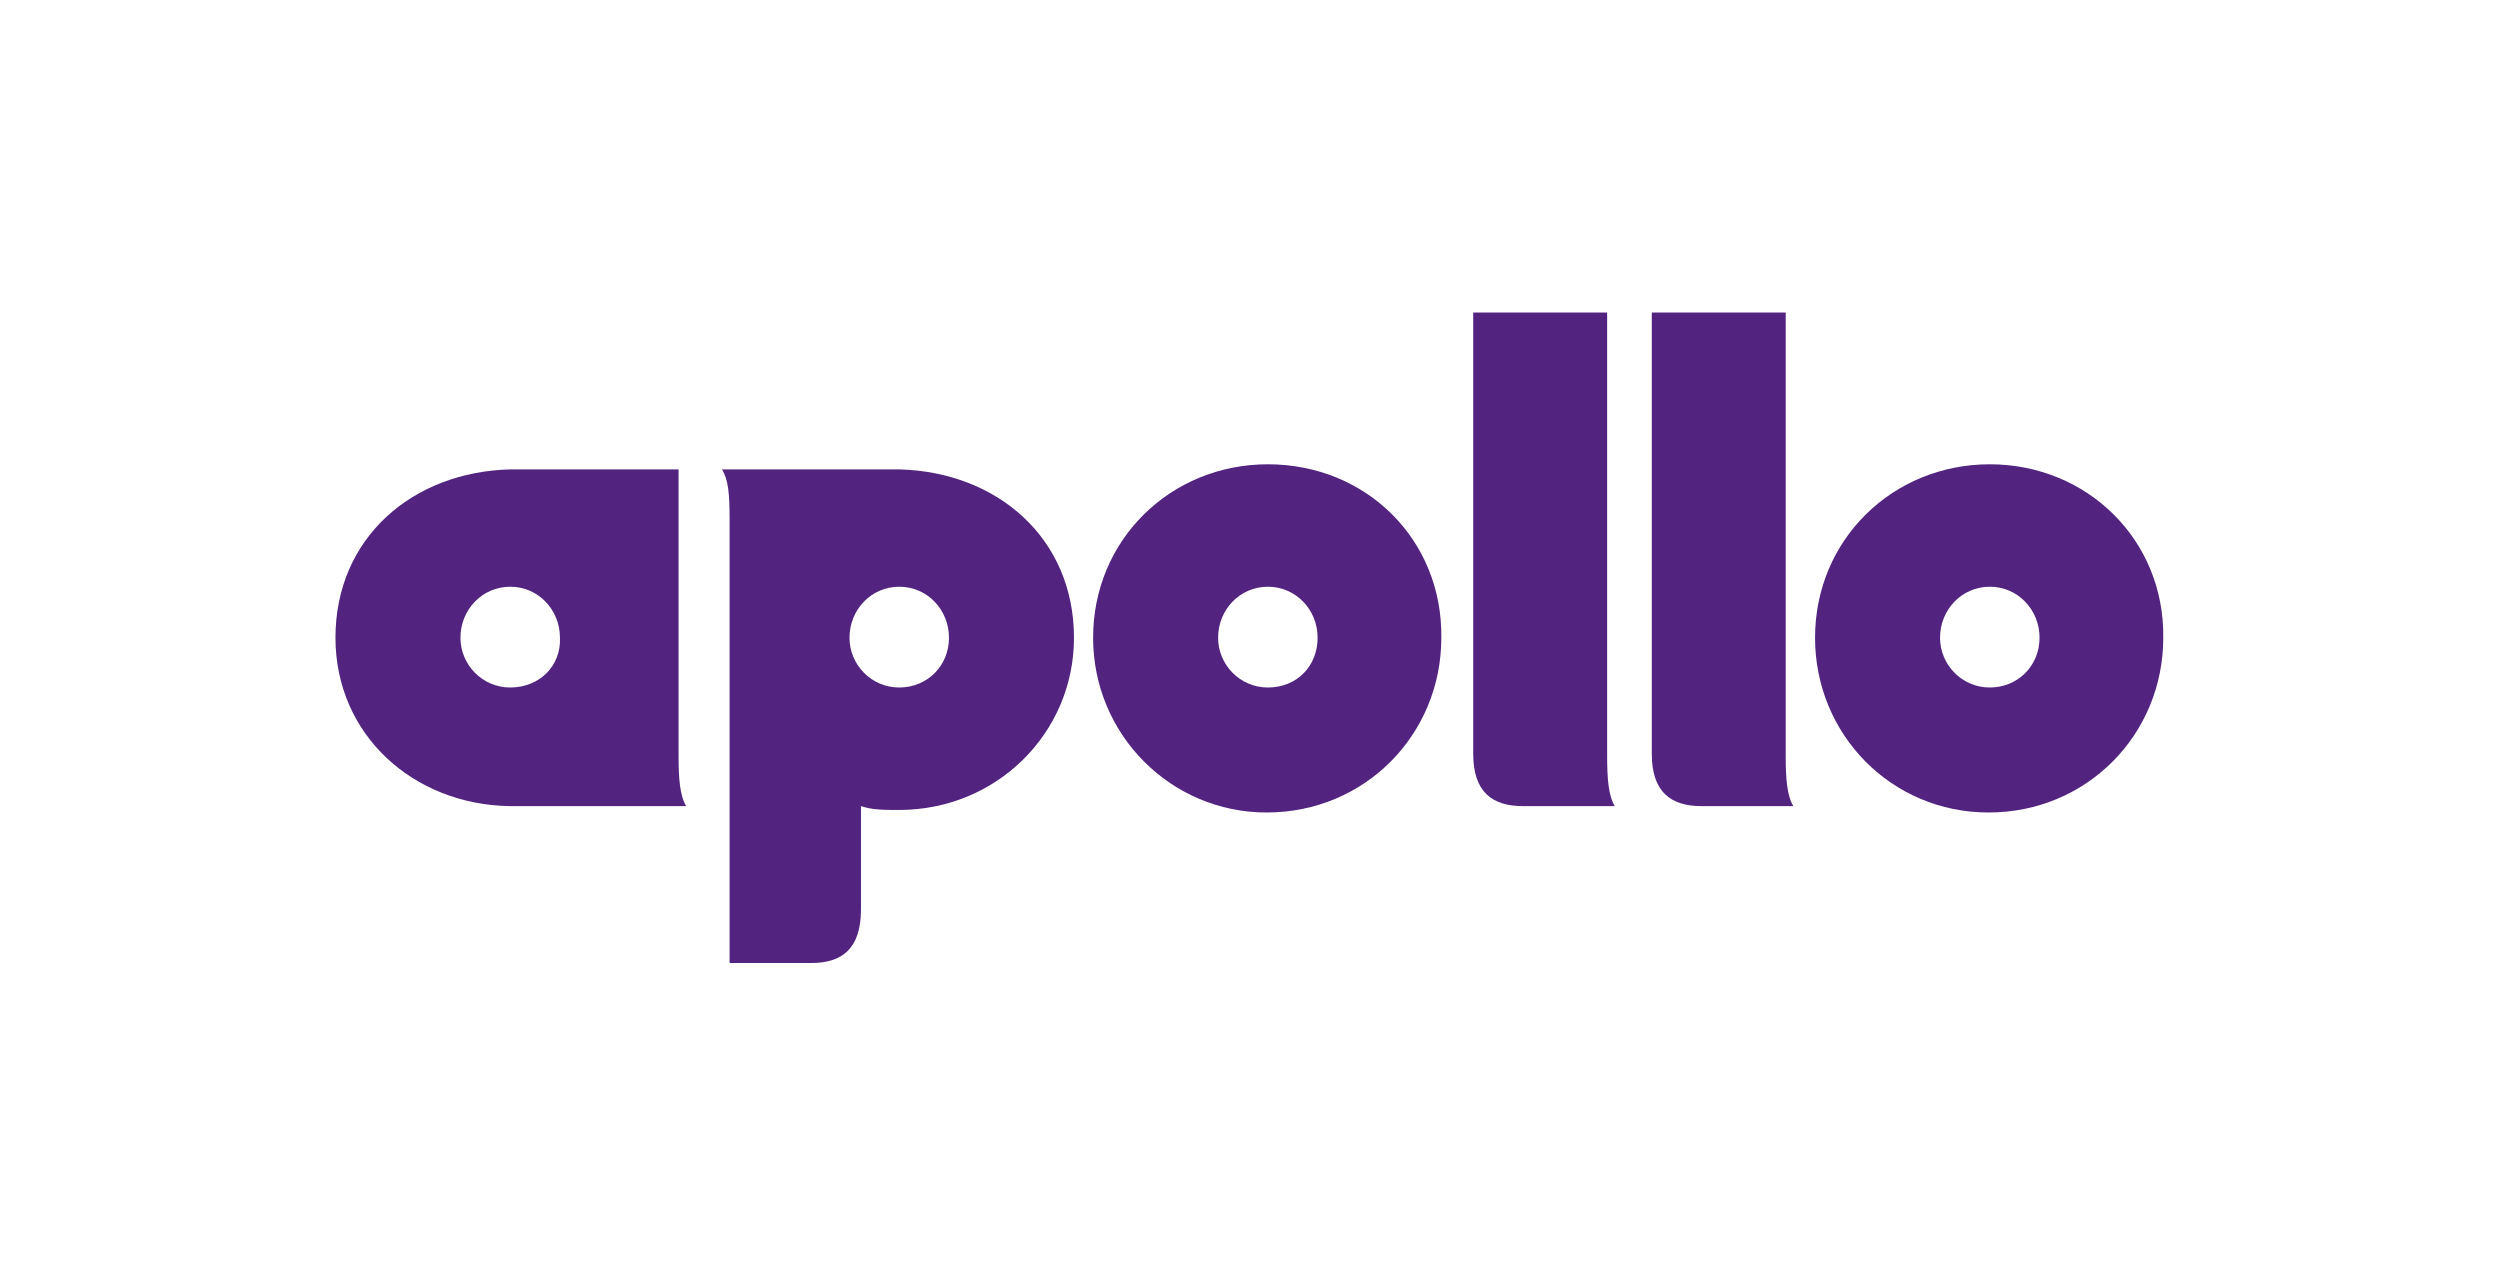 <?xml version="1.0" encoding="utf-8"?>
<!-- Generator: Adobe Illustrator 28.1.0, SVG Export Plug-In . SVG Version: 6.00 Build 0)  -->
<svg version="1.1"
	 id="svg2" xmlns:dc="http://purl.org/dc/elements/1.1/" xmlns:cc="http://creativecommons.org/ns#" xmlns:svg="http://www.w3.org/2000/svg" xmlns:rdf="http://www.w3.org/1999/02/22-rdf-syntax-ns#"
	 xmlns="http://www.w3.org/2000/svg" xmlns:xlink="http://www.w3.org/1999/xlink" x="0px" y="0px" viewBox="0 0 196 100"
	 style="enable-background:new 0 0 196 100;" xml:space="preserve">
<style type="text/css">
	.st0{fill:#52237F;}
</style>
<g>
	<path class="st0" d="M53.3,36.8H40.5c-0.2,0-0.3,0-0.5,0C32.3,37,26.3,42.2,26.3,50c0,7.6,6.1,13.1,13.7,13.2c0.1,0,0.3,0,0.4,0
		h13.4c-0.5-0.8-0.6-2.2-0.6-3.9V36.8z M40,53.9C40,53.9,40,53.9,40,53.9c-2.2,0-3.9-1.8-3.9-3.9c0-2.2,1.7-4,3.9-4c0,0,0,0,0,0
		c2.2,0,3.9,1.8,3.9,4C44,52.2,42.3,53.9,40,53.9z"/>
	<path class="st0" d="M156,36.4C156,36.4,156,36.4,156,36.4c-7.6,0-13.7,5.9-13.7,13.6c0,7.6,6,13.7,13.6,13.7c0,0,0,0,0,0
		c7.7,0,13.7-6.1,13.7-13.7C169.7,42.3,163.6,36.4,156,36.4z M156,53.9C156,53.9,156,53.9,156,53.9c-2.2,0-3.9-1.8-3.9-3.9
		c0-2.2,1.7-4,3.9-4c0,0,0,0,0,0c2.2,0,3.9,1.8,3.9,4C159.9,52.2,158.2,53.9,156,53.9z"/>
	<path class="st0" d="M99.4,36.4L99.4,36.4c-7.6,0-13.7,5.9-13.7,13.6c0,7.6,6.1,13.7,13.6,13.7h0c7.7,0,13.7-6.1,13.7-13.7
		C113.1,42.3,107.1,36.4,99.4,36.4z M99.4,53.9L99.4,53.9c-2.2,0-3.9-1.8-3.9-3.9c0-2.2,1.7-4,3.9-4h0c2.2,0,3.9,1.8,3.9,4
		C103.3,52.2,101.7,53.9,99.4,53.9z"/>
	<path class="st0" d="M70.5,36.8c-0.1,0-0.3,0-0.5,0H56.6c0.5,0.8,0.6,1.9,0.6,3.9v34.8h6.4c2.4,0,3.9-1.1,3.9-4.2v-8.1
		c0.9,0.3,1.8,0.3,3,0.3c0,0,0,0,0,0c7.6,0,13.7-6,13.7-13.5C84.2,42.2,78.2,37,70.5,36.8z M70.5,53.9
		C70.5,53.9,70.5,53.9,70.5,53.9c-2.2,0-3.9-1.8-3.9-3.9c0-2.2,1.7-4,3.9-4c0,0,0,0,0,0c2.2,0,3.9,1.8,3.9,4
		C74.4,52.2,72.7,53.9,70.5,53.9z"/>
	<path class="st0" d="M126,24.5h-10.5v34.6c0,3,1.5,4.1,3.9,4.1h7.2c-0.5-0.8-0.6-2.2-0.6-3.9V24.5z"/>
	<path class="st0" d="M140,24.5h-10.5v34.6c0,3,1.5,4.1,3.9,4.1h7.2c-0.5-0.8-0.6-2.2-0.6-3.9V24.5z"/>
</g>
</svg>
